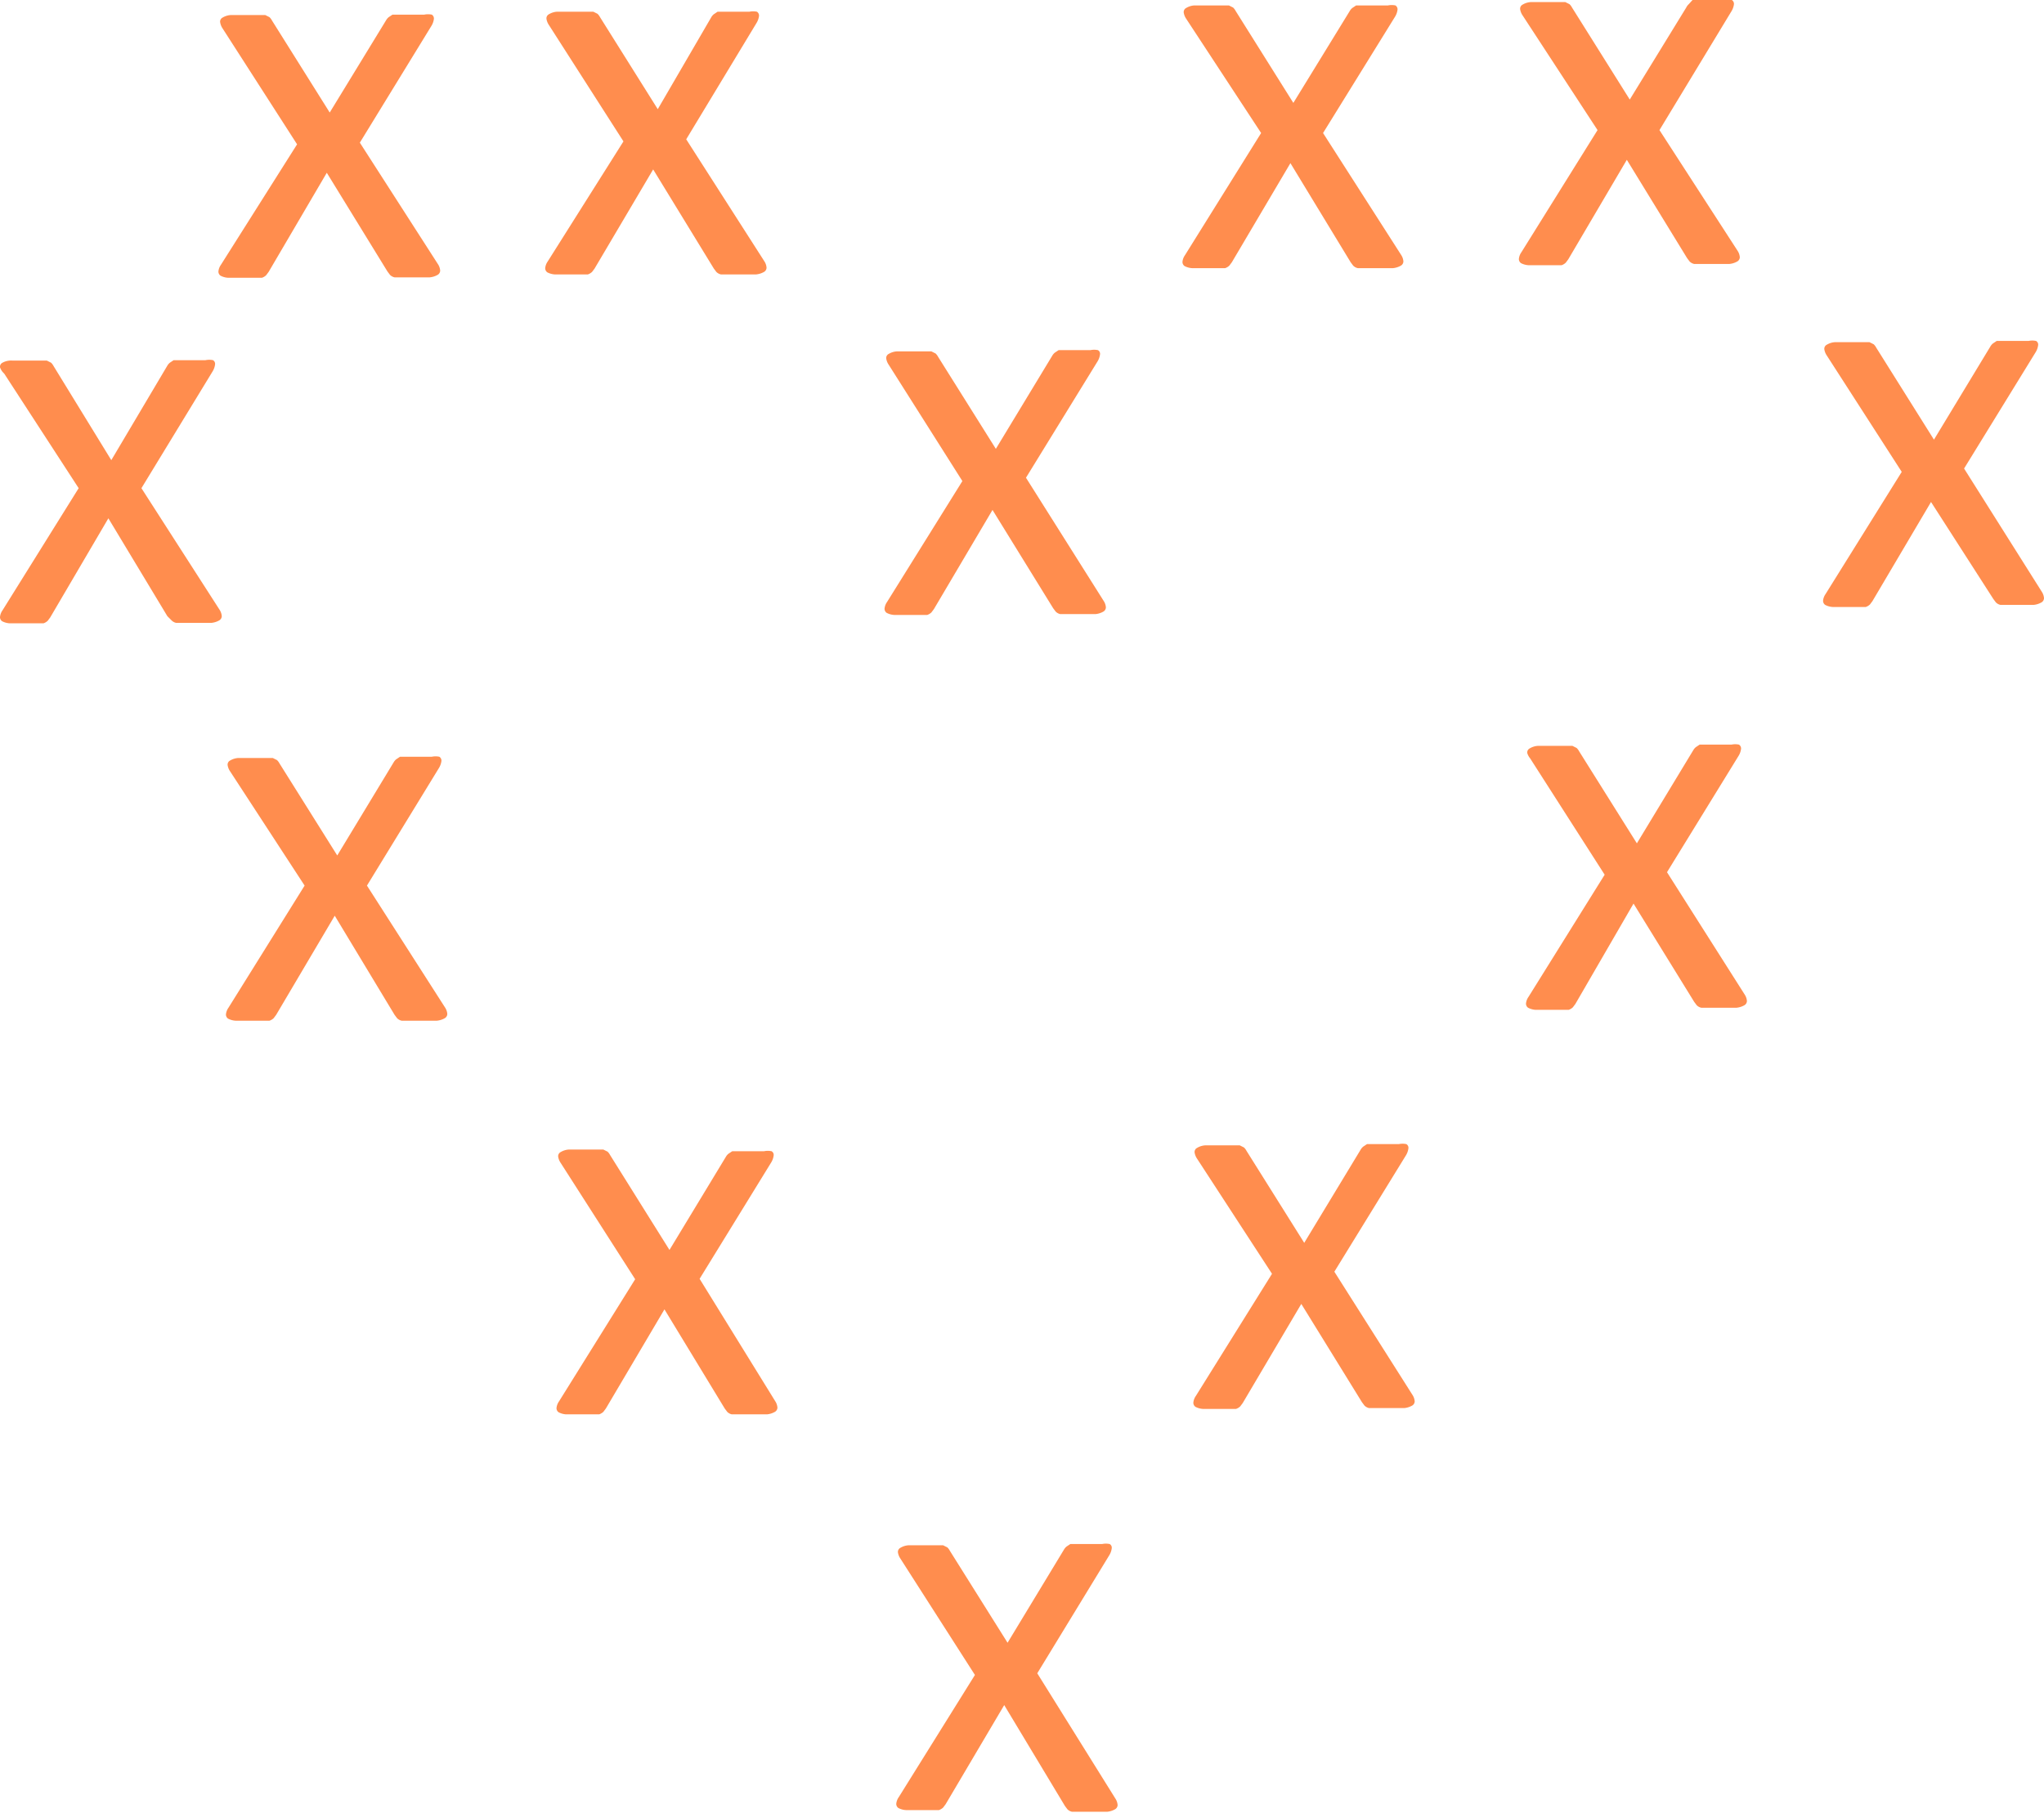 <svg xmlns="http://www.w3.org/2000/svg" width="48.85" height="43.33"><path d="M5.25 14.58a.32.32 0 01.05.15.12.12 0 01-.06.1.47.47 0 01-.19.06h-.84a.22.22 0 01-.11-.06l-.1-.1-1.41-2.34-1.39 2.37-.06.08a.27.27 0 01-.1.06H.23a.44.44 0 01-.18-.05.12.12 0 01-.05-.1.33.33 0 01.06-.16l1.82-2.92L.1 8.93a.36.36 0 01-.1-.15.11.11 0 01.06-.11.43.43 0 01.24-.05h.82l.1.05a.31.31 0 01.06.08L2.66 11 4 8.74a.26.26 0 01.06-.07l.09-.06h.76a.44.44 0 01.18 0 .1.1 0 01.05.1.42.42 0 01-.06.17l-1.7 2.79zm5.22-8.26a.32.32 0 01.05.15.12.12 0 01-.06.1.47.47 0 01-.19.06h-.84a.22.22 0 01-.11-.06l-.06-.08-1.45-2.36L6.42 6.5l-.06.08a.27.27 0 01-.1.06h-.81a.44.44 0 01-.18-.05.12.12 0 01-.05-.1.33.33 0 01.06-.16L7.1 3.45 5.32.68a.36.36 0 01-.06-.16.11.11 0 01.06-.1.43.43 0 01.19-.06h.83l.1.05a.31.31 0 01.06.08l1.38 2.2L9.23.48a.26.26 0 01.06-.07l.09-.06h.76a.44.44 0 01.18 0 .11.11 0 01.05.1.42.42 0 01-.06.17L8.6 3.41zm7.8-.07a.32.32 0 01.05.15.12.12 0 01-.06.1.47.47 0 01-.19.06h-.84a.22.22 0 01-.11-.06l-.06-.08-1.45-2.37-1.4 2.37-.06.08a.29.29 0 01-.1.06h-.79a.44.44 0 01-.18-.05.12.12 0 01-.05-.1.33.33 0 01.06-.16l1.81-2.87L13.12.6a.36.36 0 01-.06-.15.11.11 0 01.06-.11.43.43 0 01.19-.06h.87l.1.05a.31.31 0 01.06.08l1.38 2.2L17 .41a.26.26 0 01.06-.07l.09-.06h.76a.44.44 0 01.18 0 .11.11 0 01.05.1.42.42 0 01-.06.17L16.4 3.33zm8.11 8.12a.32.32 0 01.05.15.12.12 0 01-.06.1.47.47 0 01-.19.06h-.84a.22.22 0 01-.11-.06l-.06-.08-1.45-2.35-1.4 2.37-.06.08a.27.27 0 01-.1.06h-.79a.44.44 0 01-.18-.05.12.12 0 01-.05-.1.33.33 0 01.06-.16L23 11.5l-1.76-2.78a.36.36 0 01-.06-.15.11.11 0 01.06-.11.43.43 0 01.19-.06h.83l.1.05a.31.31 0 01.06.08l1.38 2.2 1.35-2.23a.26.26 0 01.06-.07l.09-.06h.76a.44.44 0 01.18 0 .1.1 0 01.05.1.42.42 0 01-.06.17l-1.71 2.78zm7.11-8.27a.32.32 0 01.05.15.12.12 0 01-.06.1.47.47 0 01-.19.06h-.84a.22.22 0 01-.11-.06l-.06-.08-1.44-2.37-1.4 2.37-.06.08a.27.27 0 01-.1.06h-.79a.44.44 0 01-.18-.05.12.12 0 01-.05-.1.33.33 0 01.06-.16l1.82-2.92L28.35.45a.36.36 0 01-.06-.15.11.11 0 01.06-.11.43.43 0 01.19-.06h.83l.1.05a.31.31 0 01.06.08l1.38 2.2 1.35-2.2a.26.26 0 01.06-.07l.09-.06h.76a.44.44 0 01.18 0 .11.11 0 01.05.1.42.42 0 01-.06.17l-1.72 2.78zm8.04-.1a.32.32 0 01.05.15.12.12 0 01-.06.1.47.47 0 01-.19.06h-.84a.22.22 0 01-.11-.06l-.06-.08-1.44-2.35-1.4 2.38-.06.08a.27.27 0 01-.1.06h-.79a.44.44 0 01-.18-.05.12.12 0 01-.05-.1.33.33 0 01.06-.16l1.82-2.92L36.39.37a.36.36 0 01-.06-.15.11.11 0 01.06-.11.43.43 0 01.19-.06h.83l.1.05a.31.31 0 01.06.08l1.38 2.2L40.3.18a.26.26 0 01.06-.08l.09-.1h.76a.44.44 0 01.18 0 .11.11 0 01.05.1.42.42 0 01-.06.17l-1.72 2.84zm7.27 8.15a.32.32 0 01.05.15.12.12 0 01-.06.1.47.47 0 01-.19.06h-.79a.22.22 0 01-.11-.06l-.06-.08L46.15 12l-1.4 2.37-.06.08a.27.27 0 01-.1.06h-.79a.44.44 0 01-.18-.05.12.12 0 01-.05-.1.33.33 0 01.06-.16l1.82-2.92-1.79-2.78a.36.36 0 01-.06-.15.11.11 0 01.06-.11.43.43 0 01.19-.06h.83l.1.05a.31.31 0 01.06.08l1.38 2.2 1.35-2.23a.26.26 0 01.06-.07l.09-.06h.76a.44.44 0 01.18 0 .1.1 0 01.05.1.42.42 0 01-.06.17l-1.71 2.78zm-7.1 9.63a.32.32 0 01.05.15.12.12 0 01-.06.1.47.47 0 01-.19.06h-.84a.22.22 0 01-.11-.06l-.06-.08-1.45-2.35-1.39 2.4-.06.08a.27.27 0 01-.1.06h-.79a.44.44 0 01-.18-.05.12.12 0 01-.05-.1.33.33 0 01.06-.16l1.82-2.92-1.78-2.78a.36.36 0 01-.07-.13.11.11 0 01.06-.11.43.43 0 01.19-.06h.83l.1.05a.31.31 0 01.06.08l1.38 2.2 1.35-2.23a.26.26 0 01.06-.07l.09-.06h.76a.44.44 0 01.18 0 .11.11 0 01.05.1.42.42 0 01-.06.17l-1.71 2.78zm-7.94 9.57a.32.32 0 01.05.15.12.12 0 01-.06.1.47.47 0 01-.19.06h-.84a.22.22 0 01-.11-.06l-.06-.08-1.45-2.35-1.4 2.37-.06.08a.27.27 0 01-.1.06h-.79a.44.44 0 01-.18-.05.12.12 0 01-.05-.1.33.33 0 01.06-.16l1.82-2.92-1.79-2.75a.36.36 0 01-.06-.15.11.11 0 01.06-.11.43.43 0 01.19-.06h.83l.1.05a.31.31 0 01.06.08l1.38 2.2 1.35-2.23a.26.26 0 01.06-.07l.09-.06h.76a.44.44 0 01.18 0 .1.1 0 01.05.1.42.42 0 01-.06.17l-1.71 2.78zM26.66 43a.32.32 0 01.05.15.12.12 0 01-.06.1.47.47 0 01-.19.06h-.84a.22.22 0 01-.11-.06l-.06-.08L24 40.76l-1.4 2.37-.06.08a.29.29 0 01-.1.06h-.79a.44.44 0 01-.18-.05.12.12 0 01-.05-.1.33.33 0 01.06-.16l1.82-2.92-1.78-2.78a.36.36 0 01-.06-.15.11.11 0 01.06-.11.43.43 0 01.19-.06h.83l.1.05a.31.31 0 01.06.08l1.38 2.2 1.35-2.23a.26.26 0 01.06-.07l.09-.06h.76a.44.44 0 01.18 0 .1.1 0 01.05.1.42.42 0 01-.06.17L24.79 40zm-8.13-9.5a.32.32 0 01.05.15.12.12 0 01-.06.1.47.47 0 01-.19.06h-.84a.22.22 0 01-.11-.06l-.06-.08-1.44-2.37-1.4 2.37-.06.08a.29.29 0 01-.1.06h-.79a.44.44 0 01-.18-.05.12.12 0 01-.05-.1.33.33 0 01.06-.16l1.82-2.92-1.78-2.78a.36.36 0 01-.06-.15.11.11 0 01.06-.11.43.43 0 01.19-.06h.83l.1.05a.31.31 0 01.06.08L16 29.88l1.35-2.23a.26.26 0 01.06-.07l.09-.06h.76a.44.44 0 01.18 0 .1.1 0 01.05.1.42.42 0 01-.06.17l-1.71 2.78zm-7.89-9.41a.32.32 0 01.05.15.12.12 0 01-.06.1.47.47 0 01-.19.06H9.6a.22.22 0 01-.11-.06l-.06-.08L8 21.89l-1.4 2.37-.06.08a.27.27 0 01-.1.06h-.81a.44.44 0 01-.18-.05.12.12 0 01-.05-.1.33.33 0 01.06-.16l1.82-2.92-1.78-2.73a.36.36 0 01-.06-.15.11.11 0 01.06-.11.43.43 0 01.19-.06h.83l.1.05a.31.31 0 01.06.08l1.38 2.2 1.35-2.23a.26.26 0 01.06-.07l.09-.06h.76a.44.44 0 01.18 0 .11.11 0 01.05.1.42.42 0 01-.06.17l-1.72 2.81z" fill="#ff8d4e" data-name="Layer 1"/></svg>